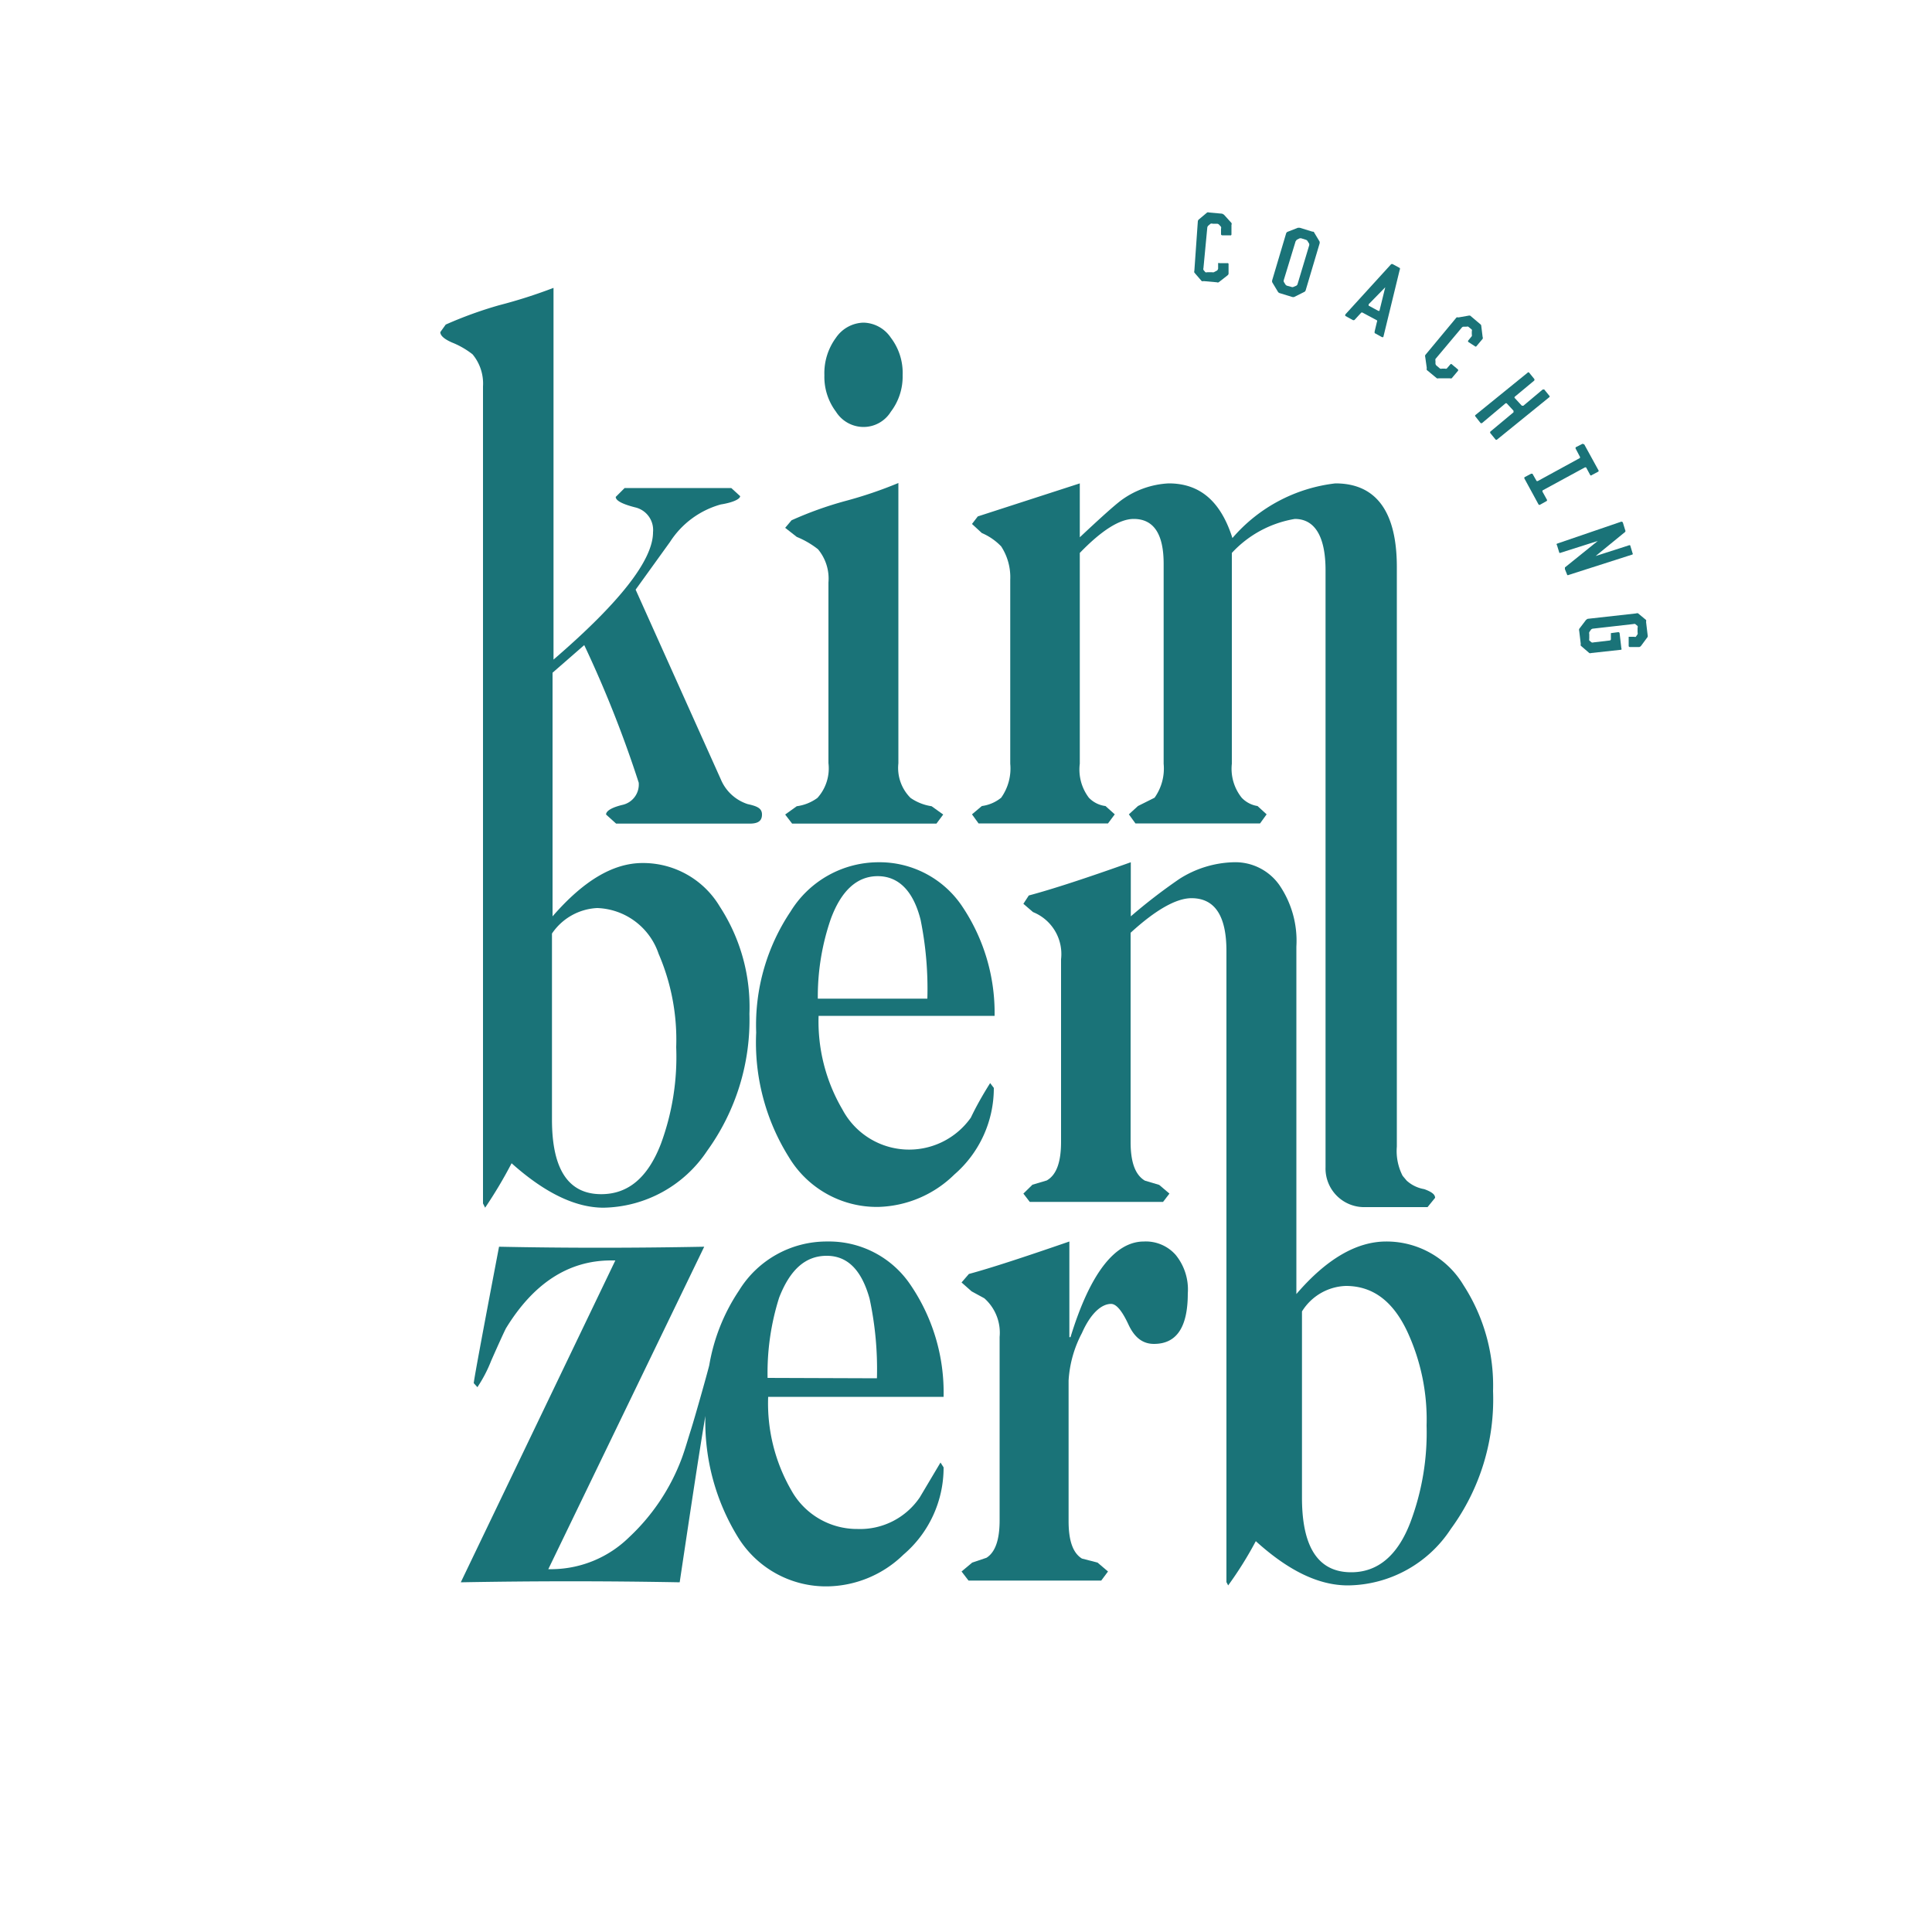 <svg id="Layer_1" data-name="Layer 1" xmlns="http://www.w3.org/2000/svg" viewBox="0 0 100 100"><defs><style>.cls-1{fill:#1a7378;}</style></defs><path class="cls-1" d="M25,20V62.29l.11.22a23.16,23.16,0,0,0,1.37-2.3c1.69,1.51,3.28,2.3,4.76,2.3a6.57,6.57,0,0,0,5.36-2.94,11.57,11.57,0,0,0,2.19-7.09,9.51,9.51,0,0,0-1.53-5.55,4.62,4.62,0,0,0-4-2.26c-1.54,0-3.07.93-4.66,2.76V34.82l1.64-1.43a59.57,59.57,0,0,1,2.82,7.12,1.08,1.08,0,0,1-.84,1.15c-.58.14-.85.32-.85.5l.52.47h6.92c.44,0,.63-.15.63-.47s-.24-.43-.74-.54a2.26,2.26,0,0,1-1.39-1.28l-4.41-9.82,1.78-2.47a4.58,4.58,0,0,1,2.63-1.94c.63-.1,1-.28,1-.43l-.46-.42H32.33l-.46.46c0,.18.3.36,1,.54a1.2,1.2,0,0,1,.93,1.29c0,1.43-1.7,3.62-5.15,6.59V14.9a26.26,26.26,0,0,1-2.82.9,21,21,0,0,0-2.76,1l-.28.39c0,.18.2.36.61.54a4.3,4.3,0,0,1,1.06.61A2.37,2.37,0,0,1,25,20ZM30.91,47a3.48,3.48,0,0,1,3.18,2.37A11.21,11.21,0,0,1,35,54.2a13,13,0,0,1-.79,5c-.68,1.76-1.7,2.61-3.09,2.61-1.7,0-2.55-1.28-2.55-3.86V48.32A3,3,0,0,1,30.91,47Z"/><path class="cls-1" d="M44.69,22.1a1.66,1.66,0,0,0,1.42-.79,3,3,0,0,0,.61-1.89,3,3,0,0,0-.61-1.94,1.75,1.75,0,0,0-1.42-.78,1.78,1.78,0,0,0-1.42.78,3.09,3.09,0,0,0-.6,1.94,3,3,0,0,0,.6,1.89A1.69,1.69,0,0,0,44.69,22.1Z"/><path class="cls-1" d="M42.31,41.3a2.32,2.32,0,0,1-1.07.43l-.6.43.36.47h7.47l.35-.47-.6-.43a2.58,2.58,0,0,1-1.09-.43,2.19,2.19,0,0,1-.63-1.79V25a21.77,21.77,0,0,1-2.74.93,18.82,18.82,0,0,0-2.79,1l-.33.39.6.47a4.54,4.54,0,0,1,1.1.64,2.37,2.37,0,0,1,.54,1.72v9.35A2.28,2.28,0,0,1,42.31,41.3Z"/><path class="cls-1" d="M74.28,62l-.39.48H70.67a2,2,0,0,1-2.06-2.07l0-.42,0-.61V29.52c0-1.76-.56-2.66-1.59-2.66a5.71,5.71,0,0,0-3.26,1.76V39.53a2.4,2.4,0,0,0,.51,1.76,1.43,1.43,0,0,0,.82.43l.47.43-.34.47H58.77l-.34-.47.47-.43.86-.43a2.61,2.61,0,0,0,.47-1.76V29.18c0-1.55-.52-2.32-1.55-2.32-.73,0-1.67.6-2.79,1.76V39.53a2.41,2.41,0,0,0,.47,1.76,1.43,1.43,0,0,0,.86.43l.48.43-.35.47h-6.7l-.34-.47.51-.43a2,2,0,0,0,1-.43,2.61,2.61,0,0,0,.47-1.76V30a2.92,2.92,0,0,0-.47-1.72,3.06,3.06,0,0,0-1-.69l-.51-.47.3-.39,5.28-1.71v2.79c1-.94,1.72-1.59,2.11-1.89a4.53,4.53,0,0,1,2.49-.9c1.63,0,2.7.94,3.3,2.83a8.27,8.27,0,0,1,5.33-2.83c2.1,0,3.18,1.45,3.18,4.33v30a2.8,2.8,0,0,0,.3,1.51l.21.25a1.8,1.8,0,0,0,.91.44C74.1,61.69,74.28,61.82,74.28,62Z"/><path class="cls-1" d="M51.44,56.31l-.19-.25c-.36.57-.71,1.18-1,1.79a3.91,3.91,0,0,1-6.65-.43,9,9,0,0,1-1.23-4.84h9.11a9.88,9.88,0,0,0-1.72-5.73,5.15,5.15,0,0,0-4.3-2.22,5.35,5.35,0,0,0-4.54,2.55,10.55,10.55,0,0,0-1.78,6.26,11.17,11.17,0,0,0,1.69,6.45,5.31,5.31,0,0,0,4.63,2.58,5.83,5.83,0,0,0,3.94-1.68A5.91,5.91,0,0,0,51.44,56.31ZM43,47.57c.54-1.47,1.36-2.22,2.43-2.22s1.84.75,2.22,2.26A18,18,0,0,1,48,51.69H42.33A12.31,12.31,0,0,1,43,47.57Z"/><path class="cls-1" d="M36.7,70.57v0Z"/><path class="cls-1" d="M47.09,66.45a5.08,5.08,0,0,0-4.27-2.19,5.32,5.32,0,0,0-4.57,2.54,9.9,9.9,0,0,0-1.54,3.87v0c-.15.59-.75,2.71-.94,3.31s-.3,1-.47,1.47a10.72,10.72,0,0,1-2.74,4.12,5.77,5.77,0,0,1-3.94,1.65h-.24l8.07-16.69c-3.67.07-7.2.07-10.62,0-.82,4.3-1.26,6.66-1.31,7.06l.19.21a7.06,7.06,0,0,0,.71-1.36c.44-1,.71-1.58.77-1.69,1.42-2.32,3.23-3.51,5.44-3.51h.22l-8,16.66c3.81-.07,7.58-.07,11.33,0,.53-3.53,1-6.68,1.33-8.61a11.4,11.4,0,0,0,1.69,6.28,5.35,5.35,0,0,0,4.65,2.54,5.75,5.75,0,0,0,3.91-1.64,5.91,5.91,0,0,0,2.08-4.52l-.16-.25-1.07,1.8a3.73,3.73,0,0,1-3.23,1.64,3.89,3.89,0,0,1-3.42-2,9,9,0,0,1-1.2-4.84h9.08A9.89,9.89,0,0,0,47.09,66.45Zm-7.36,4.87a12.88,12.88,0,0,1,.6-4.16C40.9,65.7,41.7,65,42.79,65s1.81.75,2.22,2.22a17.36,17.36,0,0,1,.38,4.12Z"/><path class="cls-1" d="M59.21,64.26c-1.5,0-2.79,1.65-3.8,4.95h-.06V64.26c-2.29.79-4.05,1.37-5.2,1.68l-.38.44.52.46.66.36a2.38,2.38,0,0,1,.79,2v9.49c0,1-.22,1.65-.68,1.94l-.74.25-.55.46.36.47H57l.35-.47-.54-.46L56,80.67c-.47-.29-.69-.93-.69-1.94V71.46A6,6,0,0,1,56,69c.44-1,1-1.51,1.51-1.51.27,0,.57.36.9,1.07s.77,1,1.32,1c1.17,0,1.75-.86,1.75-2.61a2.83,2.83,0,0,0-.63-2A2.06,2.06,0,0,0,59.21,64.26Z"/><path class="cls-1" d="M75.75,66.52a4.64,4.64,0,0,0-4-2.26c-1.53,0-3.09.9-4.65,2.72V54.12h0V49a5.11,5.11,0,0,0-.88-3.19,2.79,2.79,0,0,0-2.38-1.18,5.47,5.47,0,0,0-2.79.86,28.6,28.6,0,0,0-2.52,1.94v-2.8c-2.33.83-4.08,1.4-5.28,1.72l-.28.43.5.43a2.34,2.34,0,0,1,1.45,2.44V59.1c0,1.08-.25,1.72-.74,2l-.74.22-.47.46.33.43h6.9l.33-.43L60,61.33l-.74-.22c-.49-.29-.74-.93-.74-2V48.28c1.32-1.21,2.38-1.79,3.15-1.79,1.2,0,1.81.9,1.81,2.73v9.49l0,.5V81.89l.09.17A19.12,19.12,0,0,0,65,79.77c1.7,1.54,3.26,2.29,4.77,2.29a6.44,6.44,0,0,0,5.33-2.93A11.35,11.35,0,0,0,77.28,72,9.56,9.56,0,0,0,75.75,66.52ZM73,78.8c-.66,1.72-1.69,2.58-3.06,2.58-1.7,0-2.55-1.28-2.55-3.86V67.88a2.78,2.78,0,0,1,2.27-1.32c1.4,0,2.44.79,3.18,2.36a10.82,10.82,0,0,1,1,4.87A13.18,13.18,0,0,1,73,78.8Z"/><path class="cls-1" d="M62.48,11a.12.12,0,0,1,.1,0l.68.06.09.05.39.43a.12.12,0,0,1,0,.1l0,.49a.05.05,0,0,1-.07.05l-.41,0a.06.06,0,0,1-.06-.06l0-.28a.17.17,0,0,0,0-.1l-.1-.11a.16.16,0,0,0-.1-.05l-.23,0a.18.18,0,0,0-.11,0l-.12.1a.19.19,0,0,0-.05.09l-.2,2.11a.14.14,0,0,0,0,.09l.1.12a.15.15,0,0,0,.1,0l.24,0a.19.19,0,0,0,.1,0L63,14a.26.26,0,0,0,.05-.09l0-.29a.08.08,0,0,1,.07,0l.41,0a.05.05,0,0,1,.06.06l0,.49a.14.14,0,0,1-.05.08l-.46.36a.12.12,0,0,1-.1,0l-.68-.06a.18.18,0,0,1-.1,0l-.38-.44a.17.17,0,0,1,0-.1L62,11.45a.16.16,0,0,1,.05-.09Z"/><path class="cls-1" d="M67.18,11.79h.1l.65.2A.16.16,0,0,1,68,12l.3.5a.2.2,0,0,1,0,.11l-.72,2.42a.14.14,0,0,1-.07.08l-.52.26a.2.2,0,0,1-.11,0l-.65-.2a.17.17,0,0,1-.08-.06l-.3-.5a.2.2,0,0,1,0-.11l.72-2.42a.14.14,0,0,1,.07-.08Zm-.09,3a.14.14,0,0,0,.07-.08l.6-2a.17.17,0,0,0,0-.1l-.08-.13a.16.16,0,0,0-.09-.07l-.22-.07a.19.19,0,0,0-.11,0l-.14.07s0,0-.06.08l-.61,2a.16.16,0,0,0,0,.1l.08.13a.17.17,0,0,0,.09.07l.22.06a.14.14,0,0,0,.11,0Z"/><path class="cls-1" d="M72,13.68a.09.09,0,0,1,.1,0l.35.19a.08.08,0,0,1,0,.09l-.85,3.49s0,0-.07,0l-.38-.21s0-.05,0-.08l.12-.5a.07.07,0,0,0,0-.08l-.73-.39a.07.07,0,0,0-.09,0l-.34.37a.1.1,0,0,1-.1,0l-.38-.21a0,0,0,0,1,0-.07Zm-1.16,2.07a0,0,0,0,0,0,.07l.5.27s.06,0,.06,0l.3-1.22s0,0,0,0Z"/><path class="cls-1" d="M76,16.34a.21.21,0,0,1,.1,0l.52.44a.11.11,0,0,1,.05.09l.07.57a.12.12,0,0,1,0,.1l-.32.38a.05.05,0,0,1-.08,0L76,17.7a.06.06,0,0,1,0-.08l.18-.22a.21.21,0,0,0,0-.1l0-.15a.12.12,0,0,0,0-.09l-.18-.15a.16.16,0,0,0-.1,0h-.15a.12.12,0,0,0-.09.05l-1.36,1.62a.21.21,0,0,0,0,.1l0,.15a.18.18,0,0,0,.06.1l.18.15a.19.19,0,0,0,.1,0h.15a.15.15,0,0,0,.09,0l.19-.22a.05.05,0,0,1,.08,0l.31.26a.06.06,0,0,1,0,.08l-.32.38a.15.15,0,0,1-.1,0l-.57,0a.18.18,0,0,1-.1,0l-.52-.43a.19.19,0,0,1,0-.1l-.08-.57a.17.17,0,0,1,0-.1l1.62-1.95a.21.21,0,0,1,.1,0Z"/><path class="cls-1" d="M78.77,21s.06,0,.08,0l1-.84s.06,0,.08,0l.26.32a.05.05,0,0,1,0,.08l-2.7,2.19a.06.06,0,0,1-.08,0l-.27-.33a.08.08,0,0,1,0-.08l1.2-1s0-.06,0-.08L78,20.89a.06.06,0,0,0-.09,0l-1.19,1a.07.07,0,0,1-.09,0l-.26-.33a.05.05,0,0,1,0-.08l2.7-2.19a.05.05,0,0,1,.08,0l.26.32a.08.08,0,0,1,0,.09l-1,.83a.05.05,0,0,0,0,.08Z"/><path class="cls-1" d="M81.56,23.23a.08.08,0,0,1,0-.08l.35-.18S82,23,82,23l.73,1.33a.06.06,0,0,1,0,.08l-.34.18a.05.05,0,0,1-.08,0l-.21-.39a.08.08,0,0,0-.08,0l-2.17,1.18a.08.08,0,0,0,0,.09l.21.38a.06.06,0,0,1,0,.08l-.34.19a.07.07,0,0,1-.08,0l-.73-1.34a.07.07,0,0,1,0-.08l.34-.18a0,0,0,0,1,.07,0l.21.37a.07.07,0,0,0,.08,0l2.16-1.18a.07.07,0,0,0,0-.08Z"/><path class="cls-1" d="M82.59,28.78s0,0,0,0l1.71-.55a.08.08,0,0,1,.08,0l.12.4a.06.06,0,0,1,0,.07l-3.31,1.06a.06.06,0,0,1-.07,0L81,29.46s0-.08,0-.09L82.7,28s0,0,0,0l-1.92.61a.06.06,0,0,1-.07,0l-.12-.39a.05.05,0,0,1,0-.08L83.92,27s.06,0,.08.05l.12.39a.09.09,0,0,1,0,.09Z"/><path class="cls-1" d="M85.2,32.09a.19.19,0,0,1,0,.1l.08.67a.23.23,0,0,1,0,.11l-.34.46a.18.18,0,0,1-.09.06l-.49,0s-.06,0-.06-.06l0-.4s0-.07,0-.07l.28,0a.15.15,0,0,0,.09,0l.09-.13a.17.17,0,0,0,0-.1l0-.23a.14.14,0,0,0,0-.1l-.12-.1a.16.16,0,0,0-.09,0l-2.11.24a.16.16,0,0,0-.09.05l-.09.13a.2.2,0,0,0,0,.1l0,.23a.31.31,0,0,0,0,.1l.12.1a.15.15,0,0,0,.1,0l.85-.1a.07.07,0,0,0,.05-.07l0-.25s0-.06,0-.06l.38-.05a.07.07,0,0,1,.07.05l.09.78a.08.08,0,0,1,0,.08l-1.56.17a.12.12,0,0,1-.1,0l-.44-.38a.16.16,0,0,1,0-.09l-.08-.67a.18.18,0,0,1,0-.11l.35-.46s.06-.05.09-.06l2.51-.28a.12.12,0,0,1,.1,0Z"/></svg>